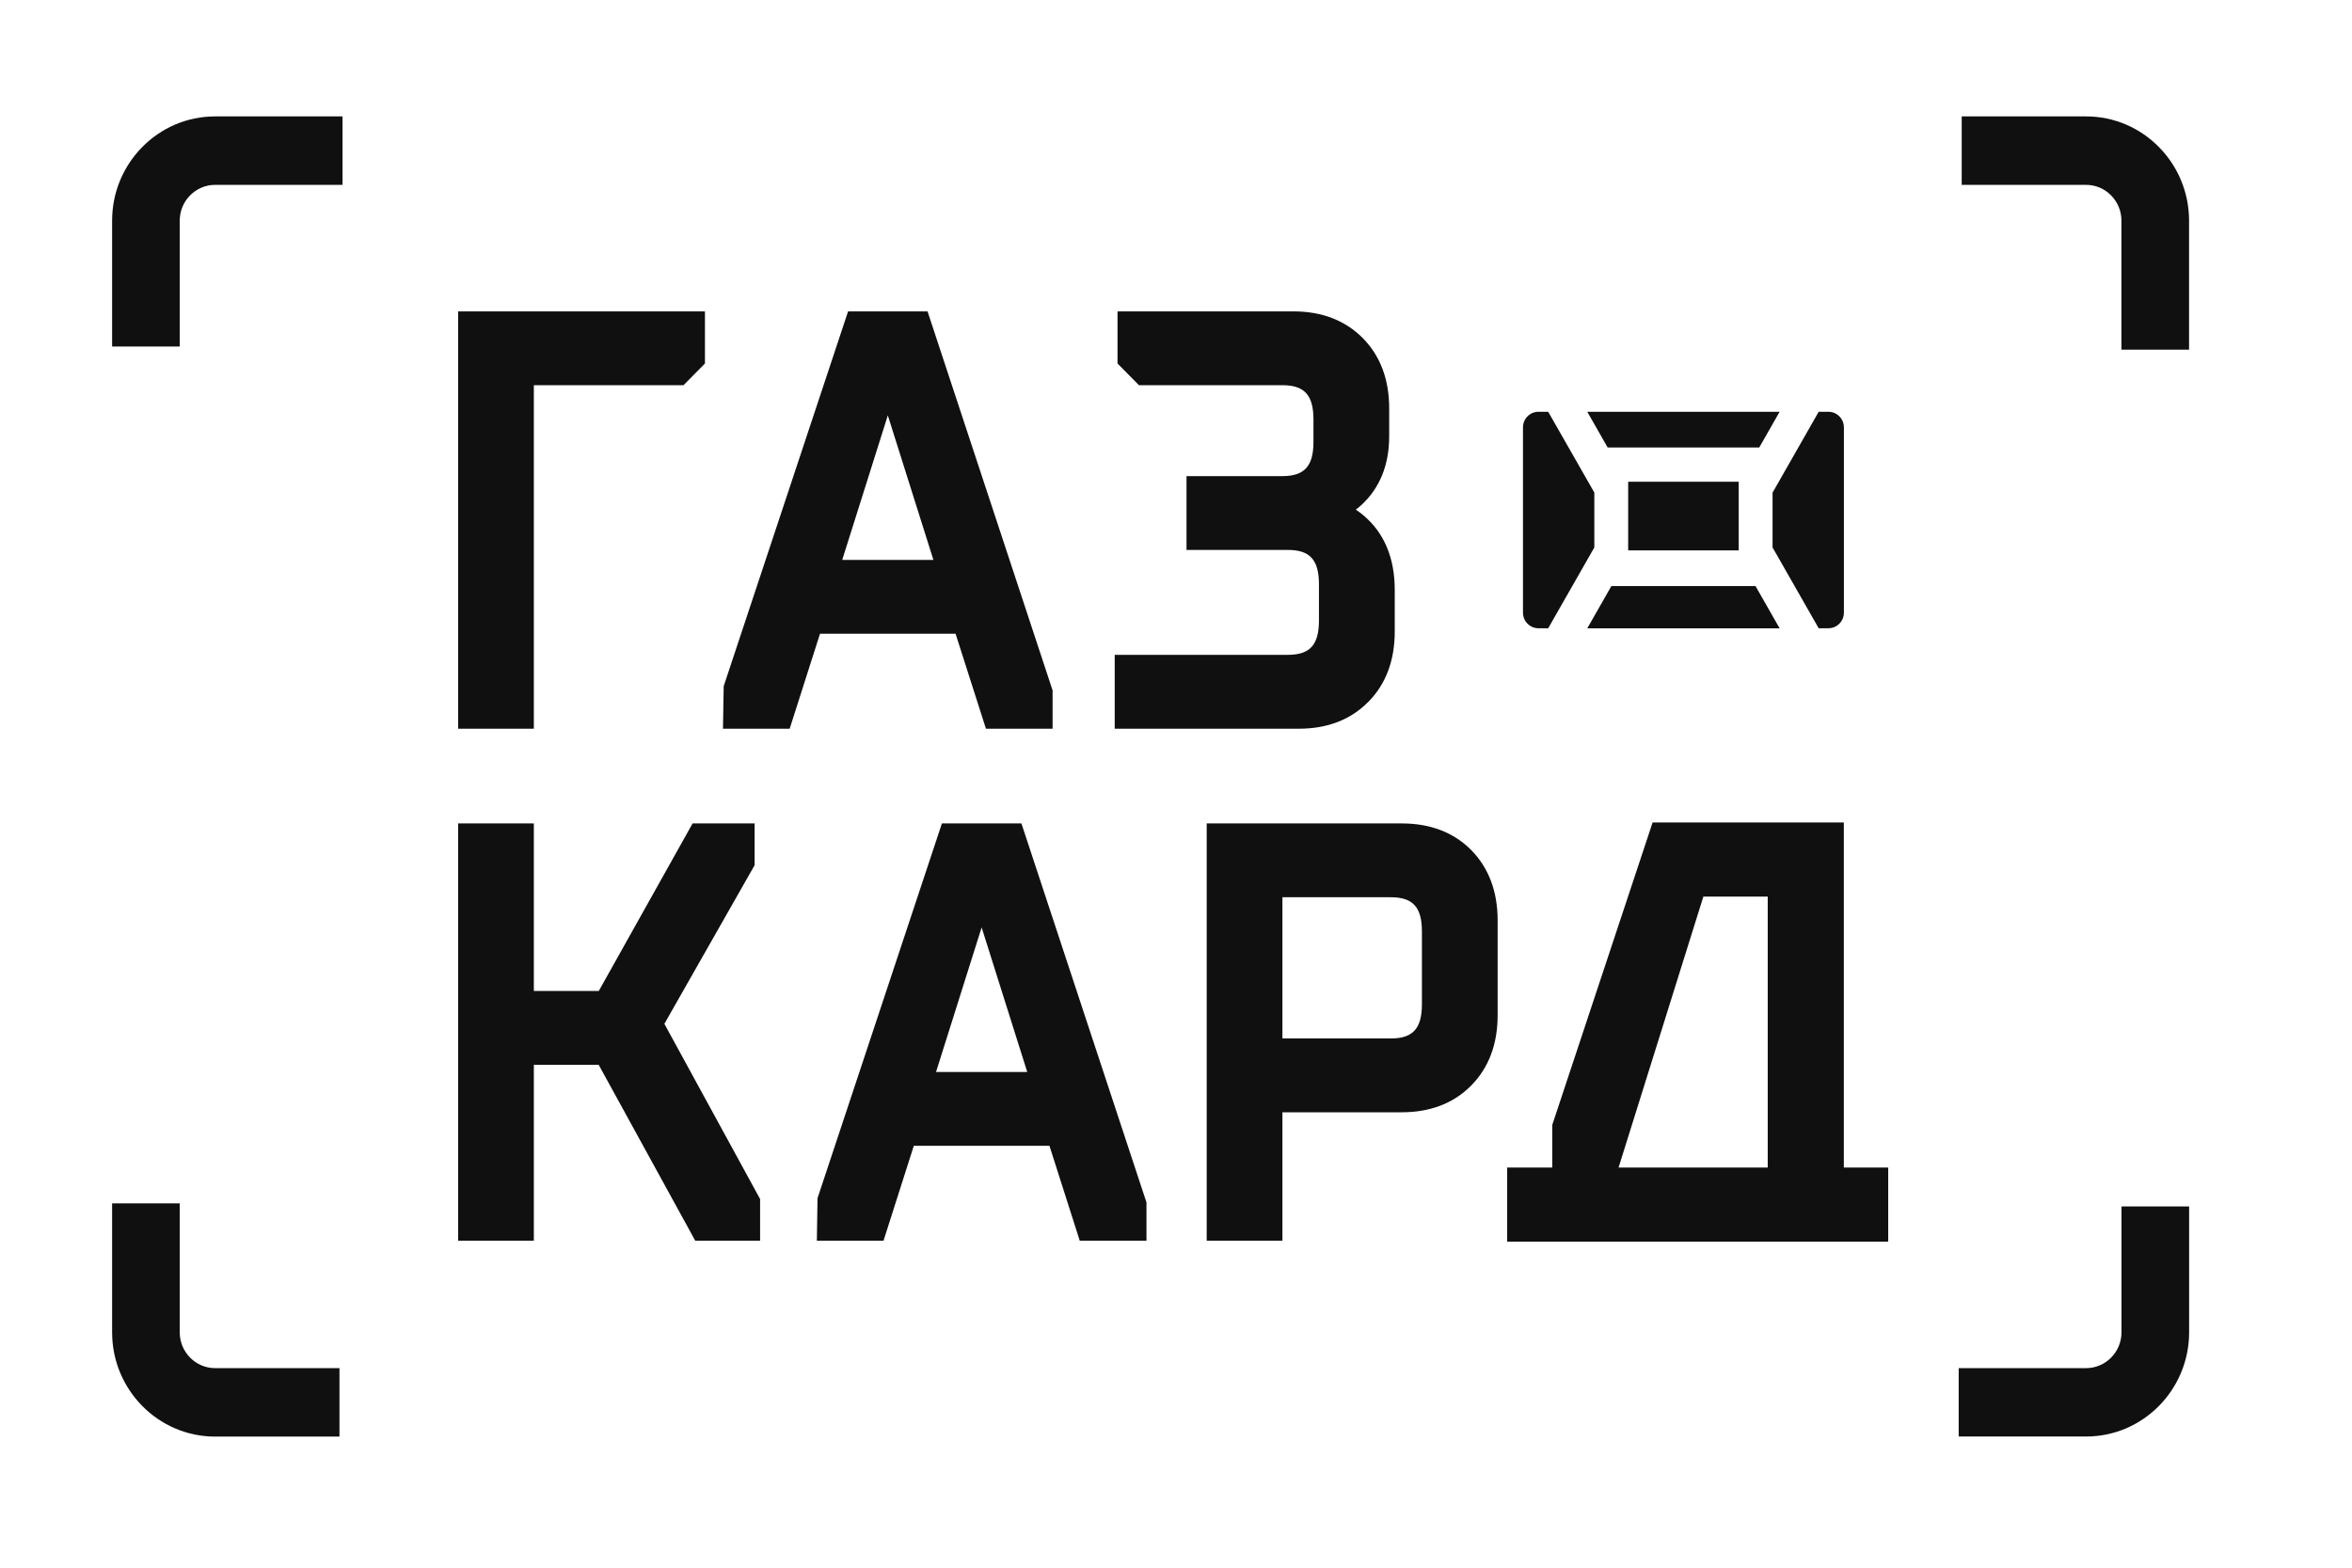 <?xml version="1.0" encoding="UTF-8"?> <svg xmlns="http://www.w3.org/2000/svg" width="36" height="24" viewBox="0 0 36 24" fill="none"><path d="M3.293 21.993H5.196V20.945H3.293C2.994 20.945 2.751 20.699 2.751 20.397V18.422H1.716V20.397C1.716 21.277 2.423 21.993 3.293 21.993Z" fill="#101010"></path><path d="M3.293 1.782H5.243V2.83H3.293C2.994 2.83 2.751 3.076 2.751 3.378V5.305H1.716V3.378C1.716 2.498 2.423 1.782 3.293 1.782Z" fill="#101010"></path><path d="M33.506 3.378V5.353H32.471V3.378C32.471 3.076 32.228 2.83 31.93 2.83H30.026V1.782H31.93C32.799 1.782 33.506 2.498 33.506 3.378Z" fill="#101010"></path><path d="M32.472 18.469V20.396C32.472 20.698 32.229 20.945 31.93 20.945H29.98V21.992H31.93C32.8 21.992 33.507 21.276 33.507 20.396V18.469H32.472Z" fill="#101010"></path><path d="M8.171 5.897H10.462L10.79 5.565V4.767H7.012V11.156H8.171V5.897Z" fill="#101010"></path><path d="M14.626 9.702L15.091 11.156H16.111V10.569L14.197 4.767H12.981L11.077 10.505L11.066 11.156H12.087L12.551 9.702H14.626H14.626ZM12.891 8.572L13.589 6.359L14.287 8.572H12.891H12.891Z" fill="#101010"></path><path d="M20.943 10.746C21.211 10.475 21.348 10.113 21.348 9.671V9.03C21.348 8.542 21.187 8.159 20.872 7.892C20.834 7.86 20.794 7.83 20.752 7.802C20.781 7.781 20.808 7.758 20.835 7.734C21.119 7.473 21.263 7.118 21.263 6.678V6.251C21.263 5.81 21.127 5.447 20.858 5.175C20.589 4.904 20.232 4.767 19.797 4.767H17.105V5.565L17.433 5.897H19.628C19.966 5.897 20.104 6.049 20.104 6.422V6.764C20.104 7.137 19.966 7.289 19.628 7.289H18.161V8.419H19.712C20.05 8.419 20.188 8.571 20.188 8.945V9.5C20.188 9.873 20.05 10.025 19.712 10.025H17.062V11.156H19.881C20.317 11.156 20.674 11.018 20.942 10.746L20.943 10.746Z" fill="#101010"></path><path d="M28.222 17.874V12.591H25.295L25.07 13.27L23.759 17.222V17.874H23.069V19.009H28.901V17.874H28.222ZM27.057 17.874H24.774L26.072 13.726H27.057V17.874H27.057Z" fill="#101010"></path><path d="M11.55 13.246V12.606H10.601L9.165 15.171H8.171V12.606H7.012V18.995H8.171V16.302H9.164L10.642 18.995H11.634V18.356L10.169 15.674L11.55 13.246Z" fill="#101010"></path><path d="M14.417 12.606L12.513 18.344L12.503 18.995H13.523L13.987 17.541H16.063L16.527 18.995H17.548V18.408L15.634 12.606H14.417H14.417ZM14.327 16.411L15.025 14.198L15.723 16.411H14.327H14.327Z" fill="#101010"></path><path d="M21.457 12.606H18.47V18.995H19.629V17.028H21.457C21.893 17.028 22.25 16.89 22.519 16.618C22.787 16.346 22.923 15.985 22.923 15.544V14.09C22.923 13.649 22.787 13.287 22.519 13.014C22.25 12.743 21.892 12.606 21.456 12.606L21.457 12.606ZM21.764 14.261V15.373C21.764 15.746 21.626 15.898 21.288 15.898H19.629V13.736H21.288C21.626 13.736 21.764 13.888 21.764 14.261Z" fill="#101010"></path><path d="M23.548 9.618H23.697L24.403 8.381V7.541L23.697 6.304H23.548C23.417 6.304 23.311 6.411 23.311 6.543V9.379C23.311 9.511 23.417 9.618 23.548 9.618V9.618Z" fill="#101010"></path><path d="M26.613 7.375H24.921V8.426H26.613V7.375Z" fill="#101010"></path><path d="M24.607 6.851H26.927L27.239 6.304H24.382H24.295L24.607 6.851Z" fill="#101010"></path><path d="M26.87 8.972H24.664L24.295 9.619H24.345H27.239L26.87 8.972Z" fill="#101010"></path><path d="M27.986 6.304H27.837L27.131 7.542V8.381L27.837 9.618H27.986C28.117 9.618 28.223 9.511 28.223 9.379V6.543C28.223 6.411 28.117 6.304 27.986 6.304V6.304Z" fill="#101010"></path></svg> 